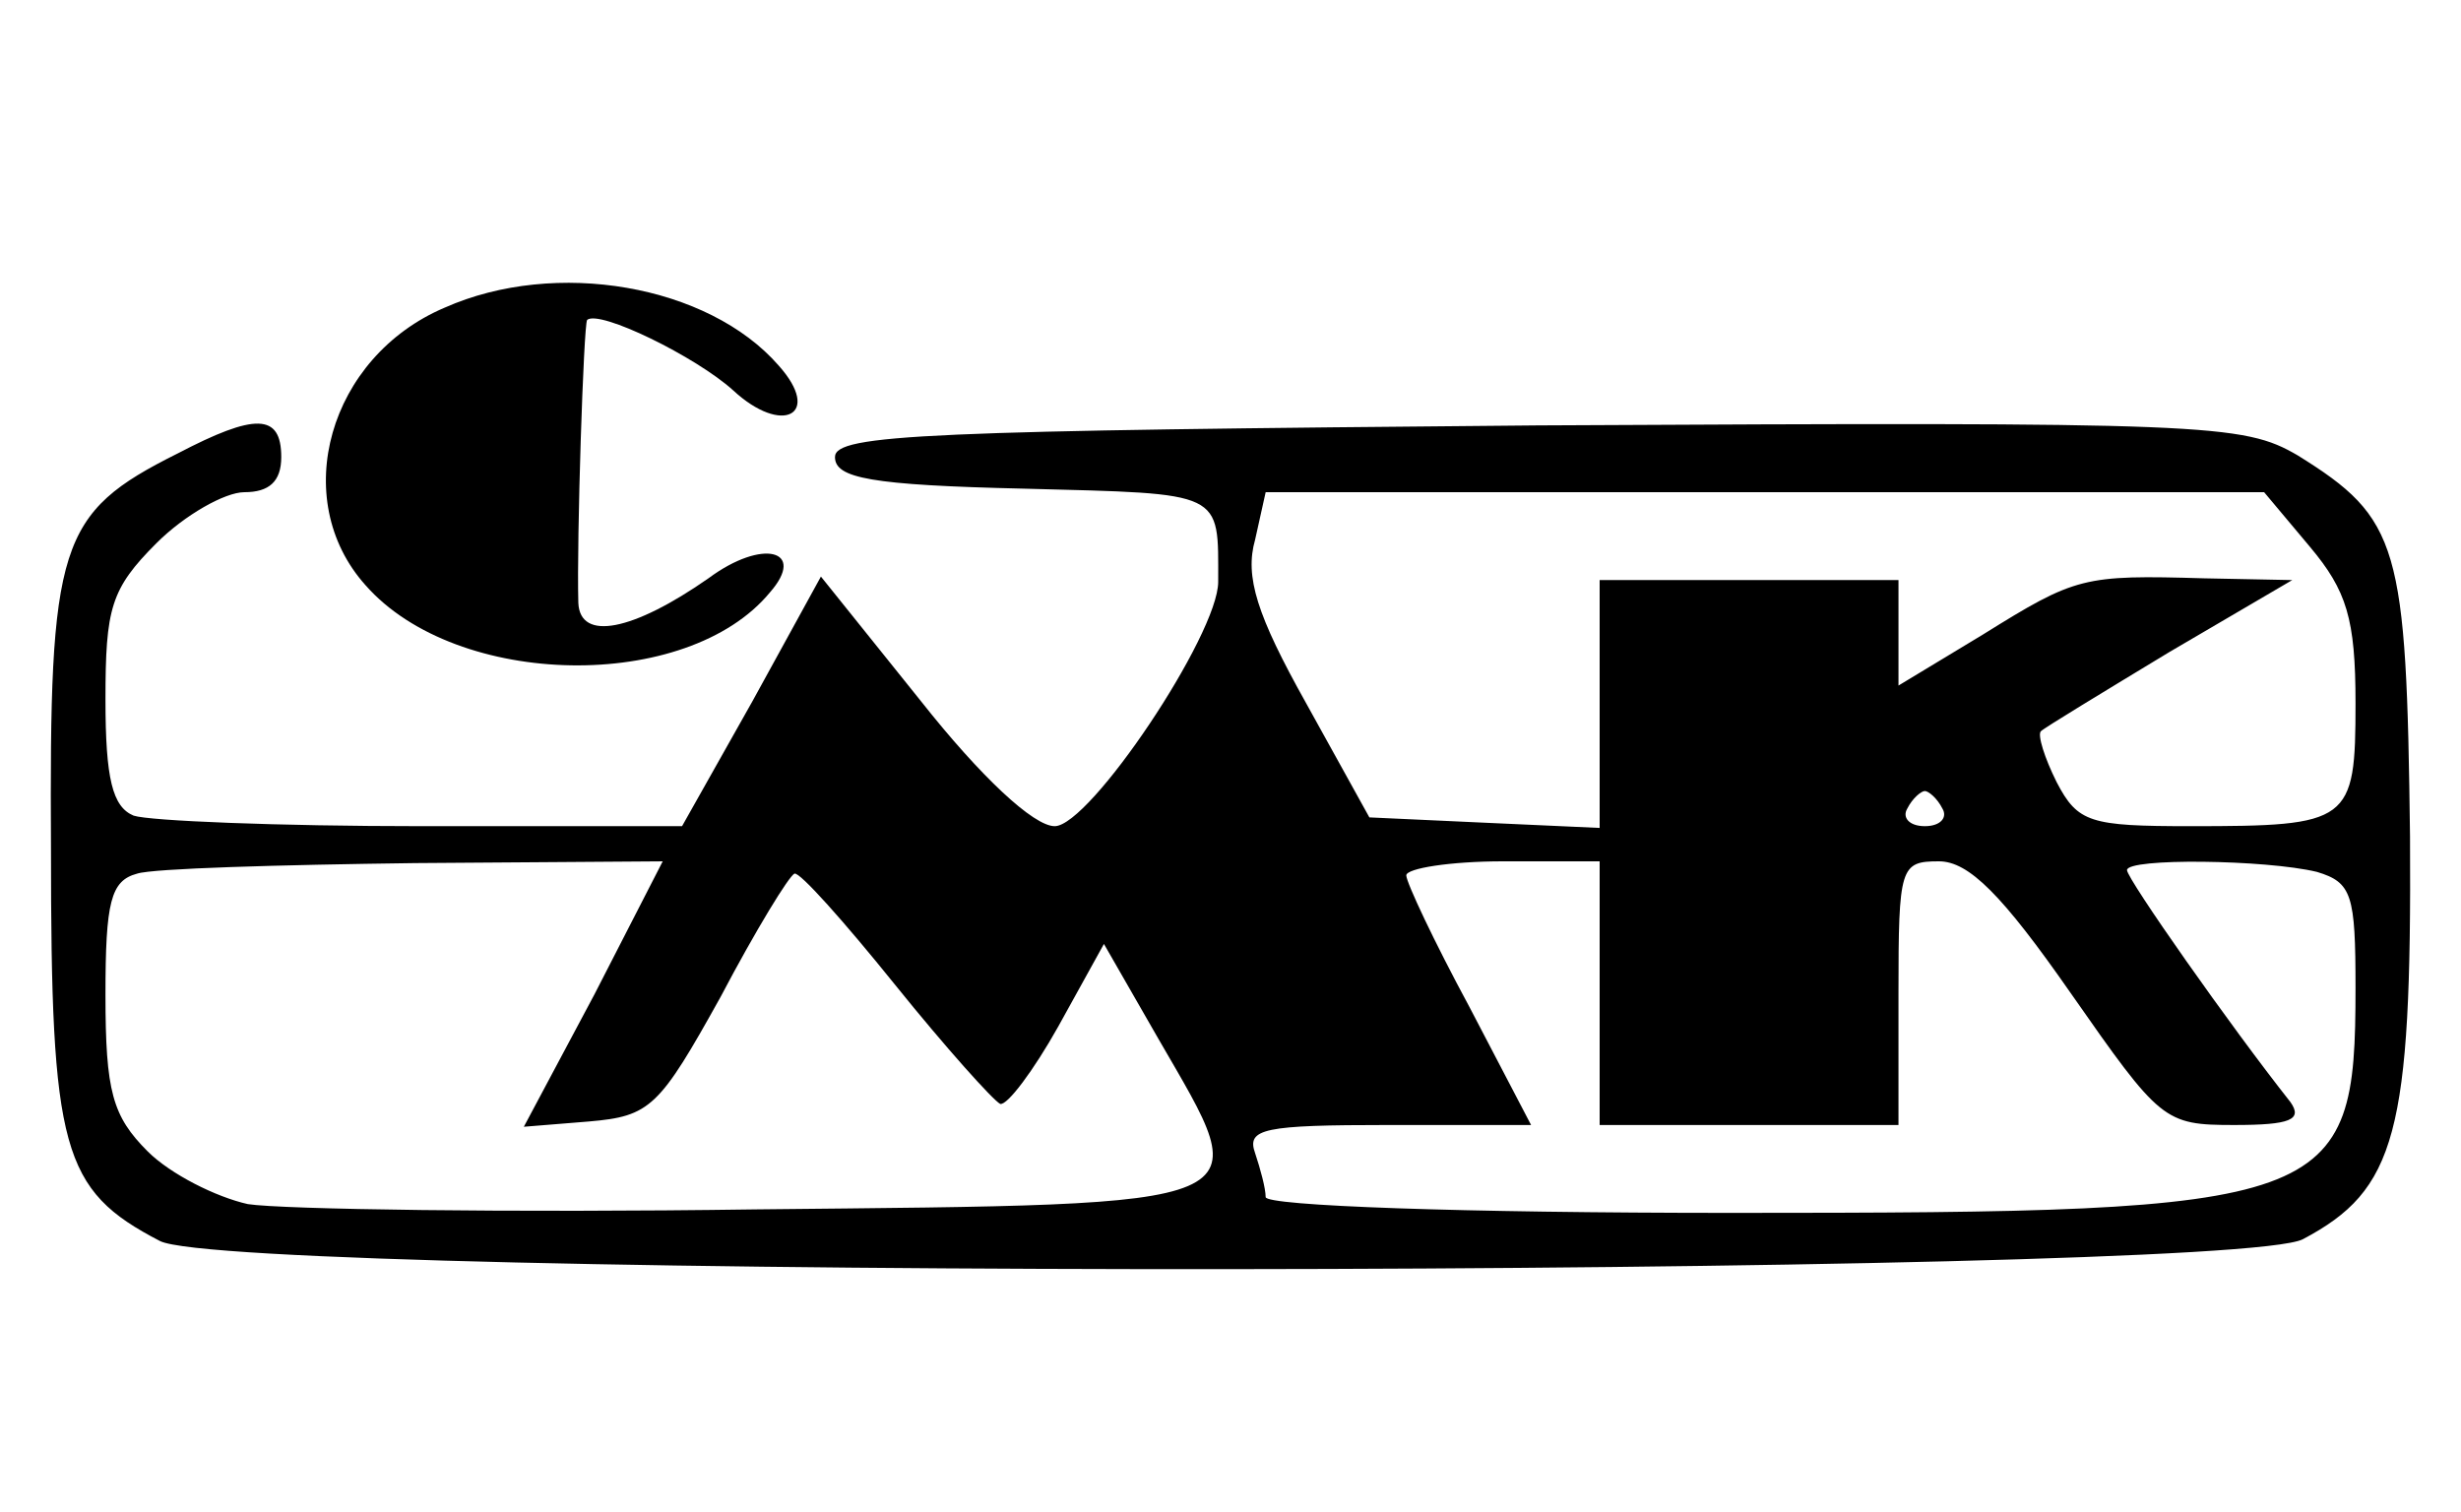 <?xml version="1.0" standalone="no"?>
<!DOCTYPE svg PUBLIC "-//W3C//DTD SVG 20010904//EN"
 "http://www.w3.org/TR/2001/REC-SVG-20010904/DTD/svg10.dtd">
<svg version="1.0" xmlns="http://www.w3.org/2000/svg"
 width="140pt" height="86pt" viewBox="0 0 140 86"
 preserveAspectRatio="xMidYMid meet">

<g transform="translate(0,86) scale(0.1,-0.1)"
fill="#000000" stroke="none">
<path d="M253 685 c-66 -28 -89 -109 -45 -158 52 -59 183 -61 230 -4 21 24 -4
31 -35 8 -43 -30 -73 -36 -74 -14 -1 36 3 158 5 161 7 6 62 -21 83 -40 28 -26
51 -14 26 14 -40 46 -127 61 -190 33z"/>
<path d="M101 602 c-68 -34 -73 -51 -72 -225 0 -171 6 -194 62 -223 43 -22
1176 -21 1219 1 53 28 62 60 61 229 -2 166 -6 181 -64 217 -31 18 -50 19 -432
17 -348 -3 -400 -5 -400 -18 0 -12 20 -16 108 -18 114 -3 110 -1 110 -53 0
-30 -73 -139 -93 -139 -12 0 -42 28 -76 71 l-57 71 -39 -71 -40 -71 -148 0
c-82 0 -155 3 -164 6 -12 5 -16 21 -16 66 0 52 3 63 29 89 16 16 39 29 50 29
14 0 21 6 21 20 0 25 -15 25 -59 2z m1213 -53 c21 -25 26 -41 26 -89 0 -68 -3
-70 -94 -70 -57 0 -64 2 -76 25 -7 14 -11 27 -9 29 2 2 35 22 73 45 l70 41
-50 1 c-69 2 -73 1 -126 -32 l-48 -29 0 30 0 30 -85 0 -85 0 0 -70 0 -71 -66
3 -65 3 -36 65 c-28 50 -35 72 -29 93 l6 27 284 0 284 0 26 -31z m-209 -149
c3 -5 -1 -10 -10 -10 -9 0 -13 5 -10 10 3 6 8 10 10 10 2 0 7 -4 10 -10z
m-767 -106 l-40 -75 37 3 c35 3 40 8 75 71 20 38 39 69 42 70 3 1 28 -27 57
-63 29 -36 56 -66 60 -68 4 -1 19 19 33 44 l26 47 31 -54 c56 -97 65 -94 -229
-97 -140 -2 -270 0 -289 3 -18 4 -44 17 -57 30 -20 20 -24 34 -24 89 0 53 3
65 18 69 9 3 81 5 158 6 l141 1 -39 -76z m572 1 l0 -75 85 0 85 0 0 75 c0 72
1 75 23 75 17 0 36 -19 75 -75 51 -73 53 -75 93 -75 32 0 39 3 32 13 -34 43
-93 127 -93 132 0 7 79 6 108 -1 20 -6 22 -13 22 -66 0 -124 -12 -128 -355
-128 -154 0 -265 4 -265 9 0 5 -3 16 -6 25 -5 14 5 16 76 16 l81 0 -35 67
c-20 37 -36 71 -36 75 0 4 25 8 55 8 l55 0 0 -75z"/>
</g>
</svg>
